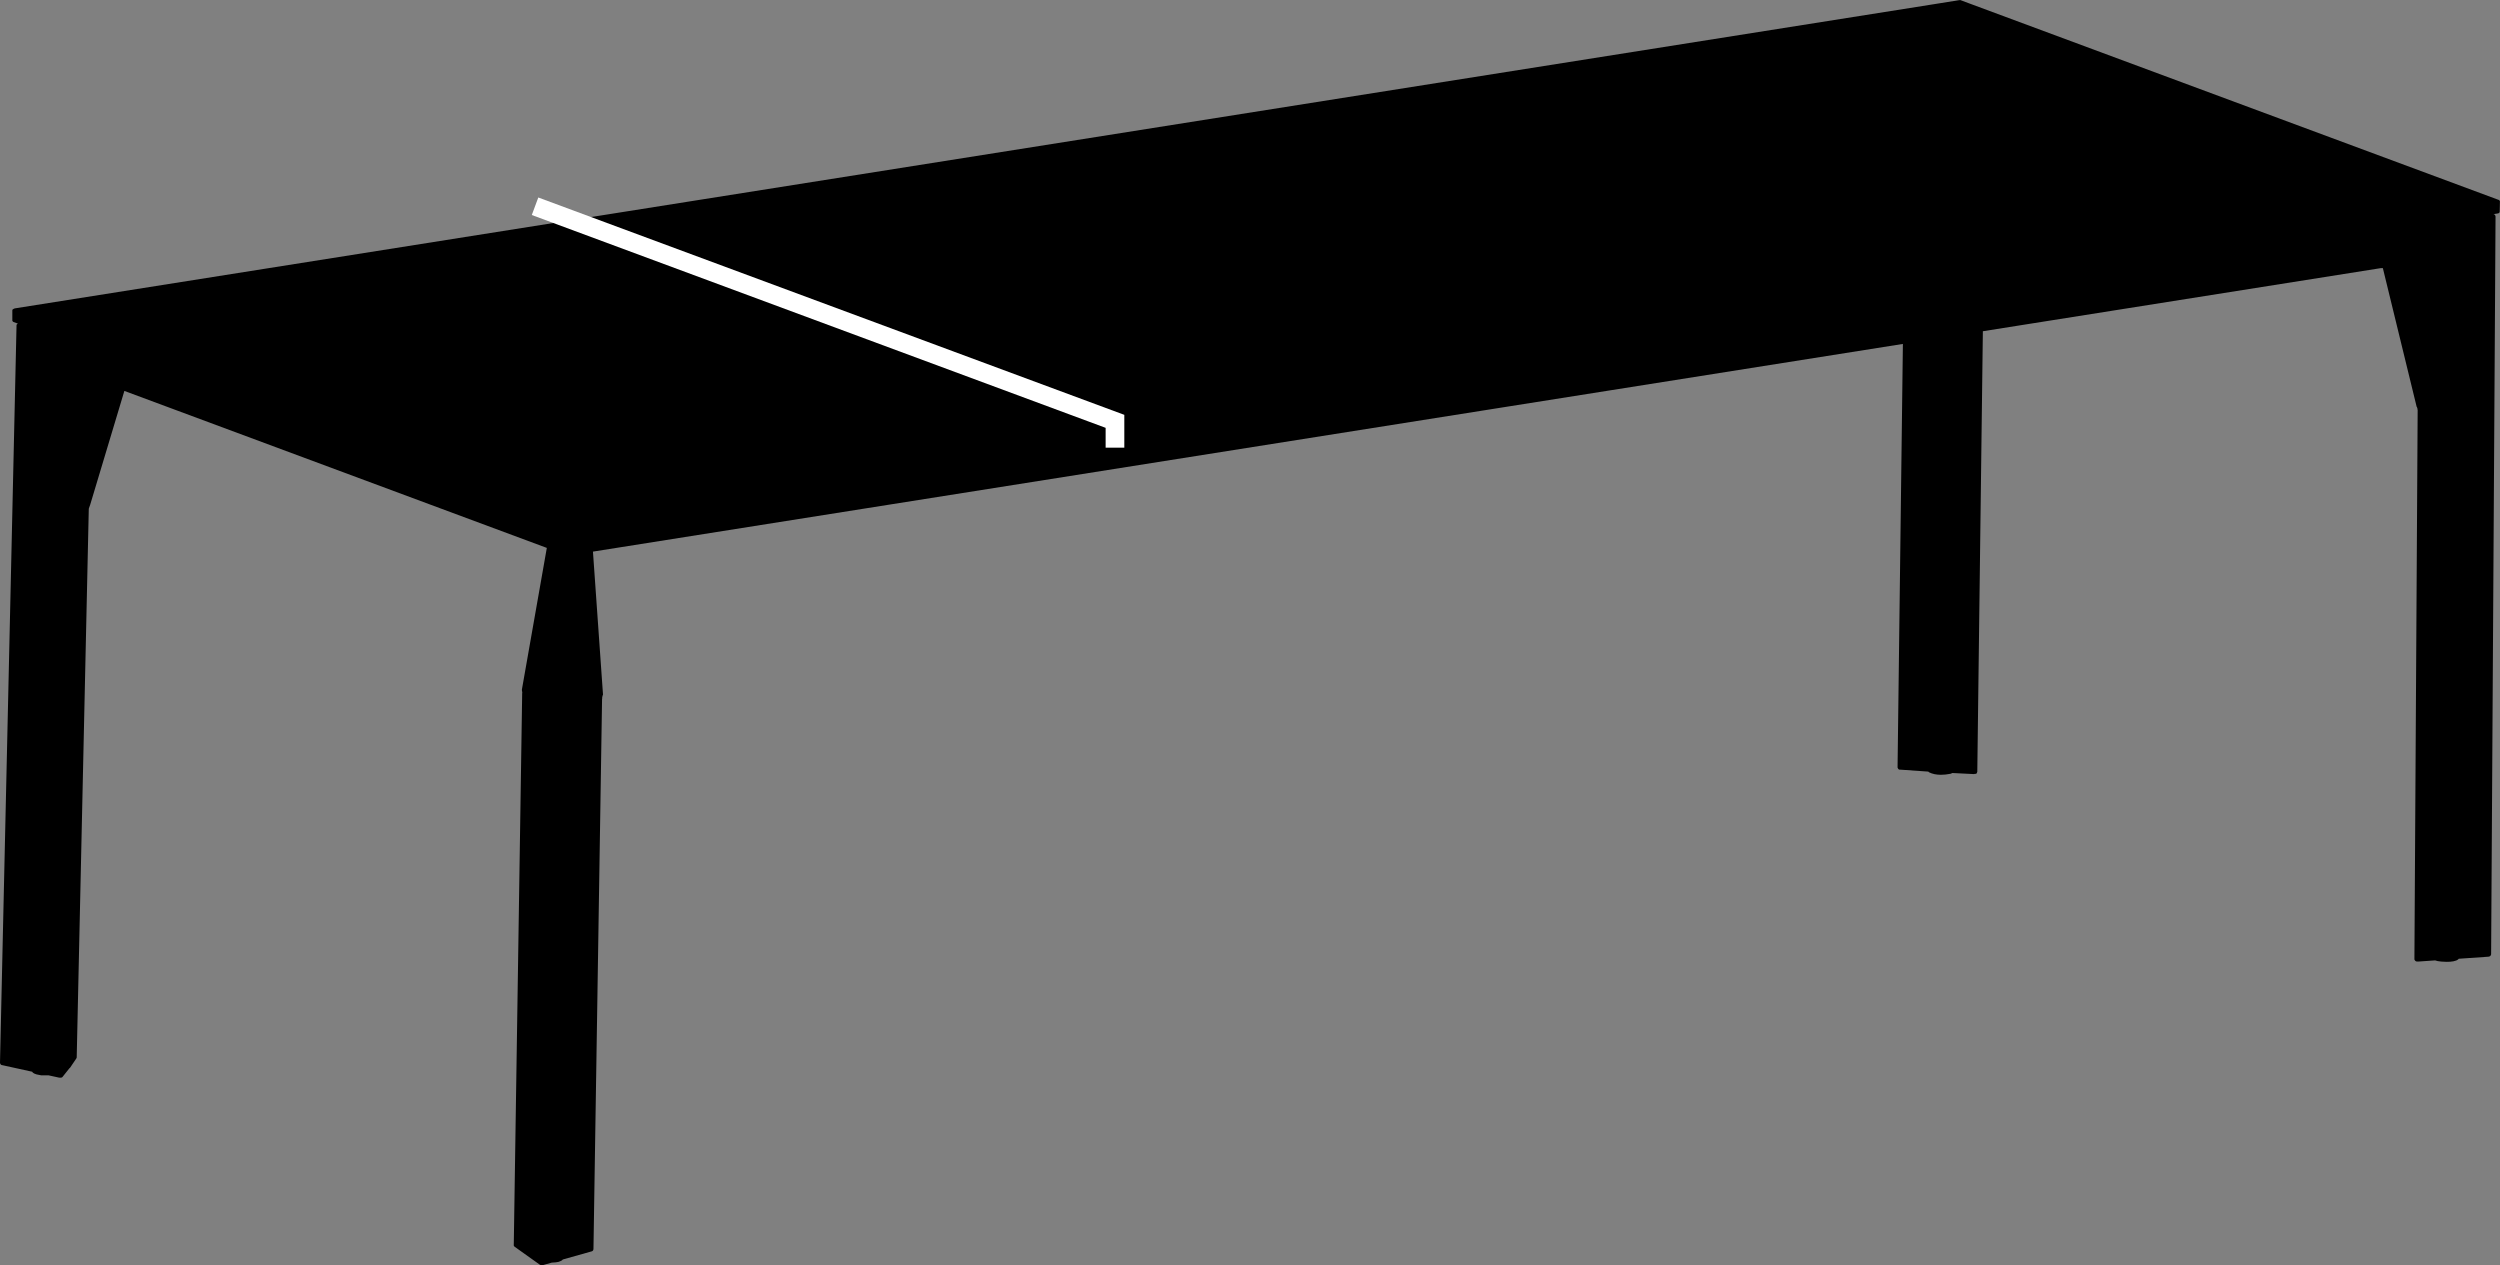 <?xml version="1.0" encoding="utf-8"?>
<!-- Generator: Adobe Illustrator 26.2.0, SVG Export Plug-In . SVG Version: 6.00 Build 0)  -->
<svg version="1.1" id="_x30_" xmlns="http://www.w3.org/2000/svg" xmlns:xlink="http://www.w3.org/1999/xlink" x="0px" y="0px"
	 viewBox="0 0 1070.05 541.6" style="enable-background:new 0 0 1070.05 541.6;" xml:space="preserve">
<rect x="0" y="0" width="1070.05" height="541.6" fill="#808080" stroke="none"/>
<style type="text/css">
	.st0{fill:none;stroke:#FFFFFF;stroke-width:8;stroke-miterlimit:10;}
</style>
<path d="M1069.79,85.81c-0.06-0.1-0.14-0.19-0.26-0.23L842.83,1.44L838.95,0l-0.06,0.01l-10.85,1.74l0,0L6.29,132
	c-0.1,0.02-0.18,0.06-0.24,0.12l-0.26,0.1c-0.05,0.02-0.09,0.05-0.13,0.09c-0.22,0.05-0.38,0.24-0.38,0.48v4.38
	c0,0.14,0.06,0.27,0.15,0.36l0.18,0.18c0,0,0.01,0.01,0.01,0.01l0,0c0,0,0,0,0,0c0.02,0.02,0.04,0.03,0.06,0.04
	c0.03,0.02,0.06,0.05,0.1,0.06c0.01,0,0.01,0,0.02,0.01c0,0,0,0,0.01,0l1.84,0.68c-0.05,0.02-0.09,0.05-0.13,0.09l-0.08,0.08
	c-0.21,0.06-0.37,0.24-0.37,0.47v0.3c0,0,0,0,0,0L0,454.82c0,0,0,0,0,0.01l0,0.02c0,0.01,0,0.01,0,0.02c0,0.03,0.01,0.06,0.01,0.1
	c0,0.02,0,0.04,0.01,0.05l0.1,0.3c0.02,0.07,0.07,0.14,0.12,0.2l0.2,0.2c0.09,0.09,0.22,0.15,0.35,0.15l12.95,2.84l0.29,0.36
	c0.04,0.05,0.08,0.09,0.13,0.12l0.58,0.34l0.86,0.32l2,0.41h3.17l4.48,0.98c0.04,0.01,0.07,0.01,0.11,0.01h0.8
	c0.08,0,0.15-0.02,0.22-0.05l0.2-0.1c0.05-0.02,0.09-0.06,0.13-0.09l0.04-0.05c0,0,0,0,0,0l2.97-3.73c0.09-0.04,0.18-0.09,0.24-0.18
	l2.69-3.98c0.03-0.04,0.05-0.08,0.06-0.12l0.01-0.04l0.02-0.03c0.01-0.01,0.01-0.03,0.02-0.05c0.02-0.03,0.03-0.06,0.04-0.09
	c0.01-0.03,0.02-0.07,0.02-0.1c0-0.02,0.01-0.03,0.01-0.04l4.11-186.69L38,217.81l0.08-0.32l0.48-1.34l0.01-0.02c0,0,0,0,0,0
	l0.01-0.03l14.65-48.78l180.82,67.19l-10.65,60.53c0,0.01,0,0.01,0,0.02c0,0.02,0,0.03-0.01,0.05c0,0.01,0,0.01,0,0.02v0.3
	c0,0.05,0.01,0.1,0.03,0.14l0.14,1.01c-0.04,0.07-0.07,0.15-0.07,0.24v0.69l-3.55,233.05l-0.04,2.28c0,0,0,0.01,0,0.01v0.2
	c0,0.13,0.05,0.26,0.15,0.35l0.26,0.25l10.74,7.66c0.01,0.01,0.03,0.01,0.04,0.02c0.01,0.01,0.03,0.01,0.04,0.02
	c0.02,0.01,0.03,0.02,0.05,0.03l0.58,0.19c0,0,0,0,0,0l0.01,0c0.04,0.01,0.08,0.02,0.12,0.02c0.01,0,0.02,0.01,0.03,0.01l0,0
	c0,0,0,0,0,0c0,0,0,0,0,0c0.03,0,0.06,0,0.1-0.01l0.36-0.1c0.01,0,0.03,0.01,0.04,0.01c0.1,0,0.2-0.04,0.28-0.1l3.55-1
	c0.02,0,0.03,0.01,0.05,0.01c0.01,0,0.02,0,0.03,0l1.54-0.11l1.19-0.2c0.04-0.01,0.07-0.02,0.1-0.03l1-0.4
	c0.03-0.01,0.06-0.03,0.09-0.05l0.37-0.26l0.29-0.28l12.42-3.5l0.2-0.1c0.05-0.02,0.09-0.05,0.13-0.09l0.1-0.1
	c0.05-0.05,0.1-0.12,0.12-0.2l0.1-0.3c0.01-0.02,0-0.04,0.01-0.06c0-0.01,0-0.01,0-0.02c0-0.02,0.02-0.05,0.02-0.07l3.68-235.33
	c0,0,0,0,0,0c0,0,0,0,0,0l-0.01-0.22c0.02-0.02,0.04-0.03,0.05-0.06c0.07-0.14,0.06-0.29,0-0.42l0.19-0.93
	c0.04-0.03,0.06-0.07,0.09-0.12c0.01-0.01,0.02-0.01,0.02-0.02c0,0,0-0.01,0-0.01c0.01-0.03,0.02-0.06,0.03-0.1
	c0.01-0.03,0.02-0.06,0.02-0.1c0-0.01,0-0.01,0-0.02v-0.3l0,0c0-0.02-0.01-0.03-0.01-0.05l-4.27-60.71c0,0,0-0.01,0-0.01
	c0-0.01,0-0.01,0-0.02v-0.12l560.67-88.89l-2.28,181.22c0,0.01,0,0.01,0,0.02c0,0.03,0.01,0.06,0.02,0.09
	c0.01,0.02,0.01,0.05,0.02,0.07c0,0.01,0.01,0.02,0.01,0.03c0,0.01,0,0.01,0.01,0.02l0.2,0.4c0.05,0.1,0.13,0.17,0.22,0.22l0.2,0.1
	c0.07,0.03,0.15,0.05,0.22,0.05l0.36,0l11.9,0.83l0.22,0.22c0.04,0.04,0.08,0.07,0.13,0.09c1.42,0.7,3.08,1.05,5.03,1.05
	c1.25,0,2.62-0.14,4.13-0.43l0.82-0.33l9.12,0.46c0.01,0,0.02,0,0.03,0c0.03,0,0.07,0,0.1-0.01l0.4-0.09h0.3
	c0.19,0,0.36-0.11,0.45-0.28l0.21-0.52c0,0,0,0,0,0l0-0.01c0,0,0,0,0-0.01l0.01-0.03c0.01-0.02,0-0.05,0.01-0.07
	c0-0.01,0-0.01,0-0.02c0-0.02,0.01-0.04,0.01-0.06l2.38-188.45l170.28-27c0,0,0.01,0,0.01,0h0.91l0.01,0l14.39,59.04
	c0,0,0,0.01,0,0.01c0,0.01,0,0.01,0,0.02c0,0.03,0.01,0.06,0.02,0.09c0.01,0.03,0.01,0.06,0.02,0.08c0.01,0.04,0.03,0.07,0.06,0.1
	c0.01,0.02,0.03,0.04,0.04,0.06c0.02,0.02,0.04,0.03,0.06,0.05l0.23,0.76c-0.05,0.15-0.02,0.31,0.07,0.43v0.11l-1.39,235.04
	c0,0.02,0.01,0.03,0.01,0.04c0,0.03,0.01,0.06,0.01,0.08c0,0.02,0.01,0.03,0.01,0.05c0.01,0.02,0.02,0.04,0.03,0.06
	c0.01,0.01,0.01,0.03,0.02,0.05l0.26,0.37l0.1,0.1c0.05,0.05,0.12,0.1,0.2,0.12l0.3,0.1c0.05,0.02,0.1,0.03,0.16,0.03l0.49,0
	c0,0,0,0,0.01,0c0,0,0,0,0,0l0.03,0l7.23-0.5l1.09,0.3c0.76,0.15,2.3,0.32,3.92,0.32c1.94,0,3.99-0.25,4.93-1.11l0.16-0.21
	l12.71-0.88c0.07,0,0.13-0.02,0.19-0.05l0.17-0.05c0.13,0,0.26-0.05,0.35-0.15l0.2-0.2c0.05-0.05,0.09-0.12,0.11-0.19
	c0,0,0.01-0.01,0.01-0.01l0.03-0.08c0.06-0.08,0.1-0.18,0.1-0.28c0-0.01-0.01-0.03-0.01-0.04c0-0.01,0-0.02,0-0.03
	c0-0.01,0.01-0.02,0.01-0.03c0,0,0-0.01,0-0.01l1.89-315.68c0,0,0-0.01,0-0.01c0-0.04-0.01-0.07-0.02-0.1c0-0.02,0-0.04-0.01-0.05
	l-0.1-0.3c-0.02-0.07-0.07-0.14-0.12-0.19l-0.2-0.2c-0.09-0.09-0.22-0.15-0.35-0.15l-0.03-0.01c-0.01-0.01-0.02-0.01-0.03-0.02
	l1.72-0.27c0.02,0,0.04-0.02,0.06-0.02c0.03-0.01,0.06-0.01,0.08-0.03l0.28-0.06c0.15-0.03,0.28-0.13,0.35-0.27l0.1-0.2
	c0,0,0-0.01,0-0.01c0.02-0.03,0.02-0.07,0.03-0.11c0.01-0.03,0.02-0.06,0.02-0.09c0,0,0-0.01,0-0.01l0.1-4.38
	C1070.05,86.06,1069.94,85.9,1069.79,85.81z"/>
<polyline class="st0" points="229.01,88.28 477.23,180.34 477.23,184.72 477.23,191.61 "/>
</svg>
